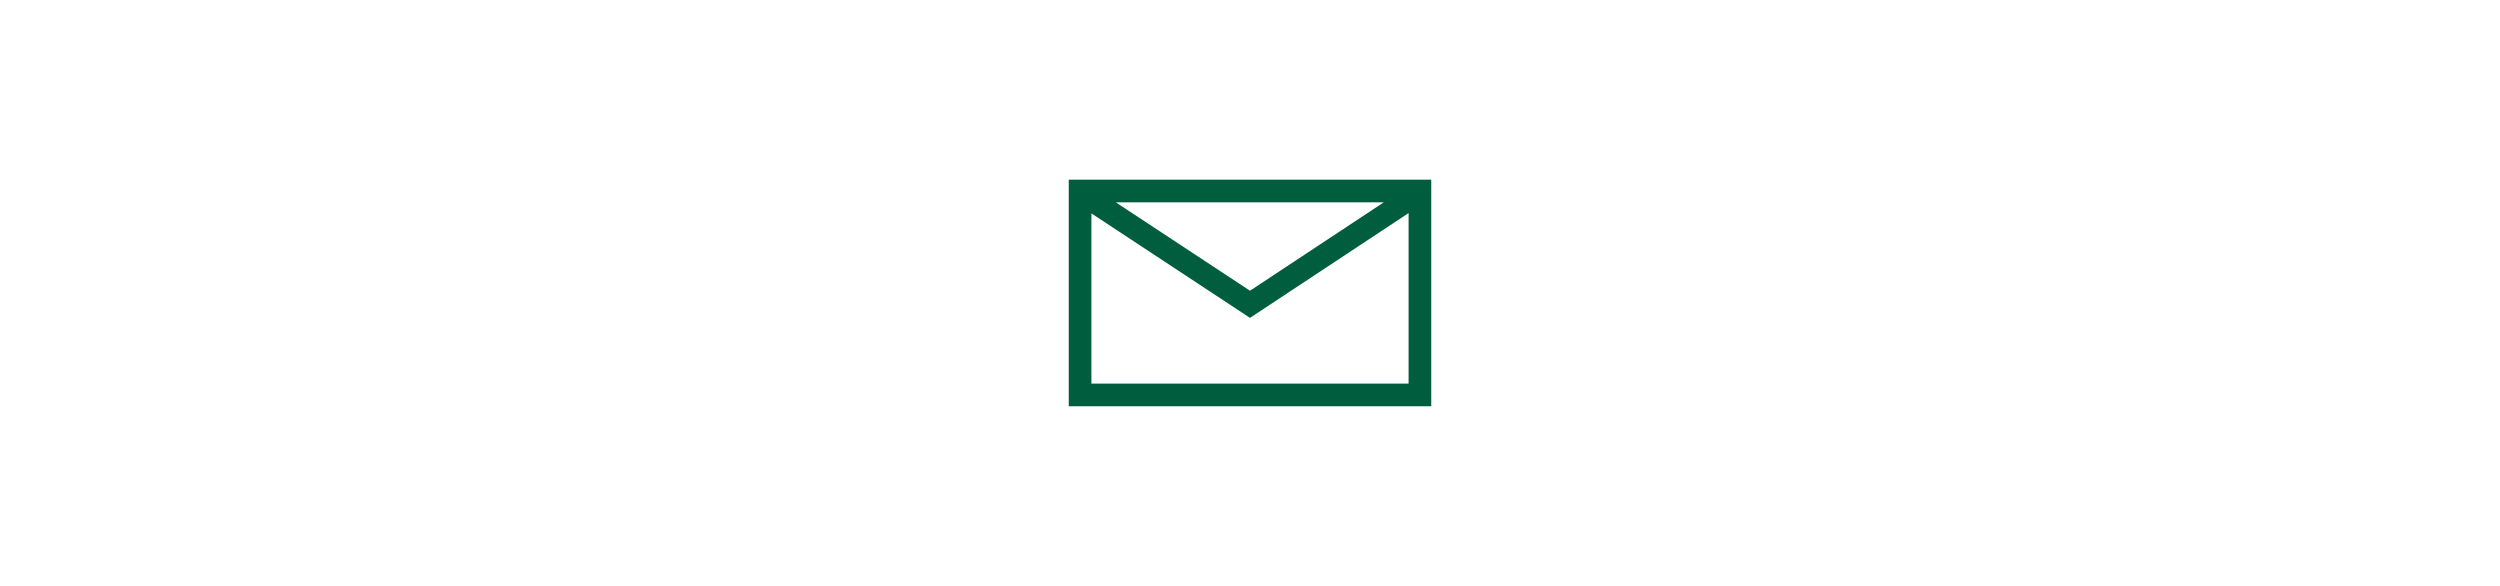 <svg xmlns="http://www.w3.org/2000/svg" xmlns:xlink="http://www.w3.org/1999/xlink" width="640" height="150" viewBox="0 0 640 150">
  <defs>
    <clipPath id="clip-icon-postbox">
      <rect width="640" height="150"/>
    </clipPath>
  </defs>
  <g id="icon-postbox" clip-path="url(#clip-icon-postbox)">
    <path id="brief" d="M366.4,46H273.6v58h92.8V46Zm-12.16,5.8L320,74.424,285.65,51.8h68.59ZM360.6,98.2H279.4V54.627L320,81.376l40.6-26.828,0,43.652Z" fill="#005e3f"/>
  </g>
</svg>
